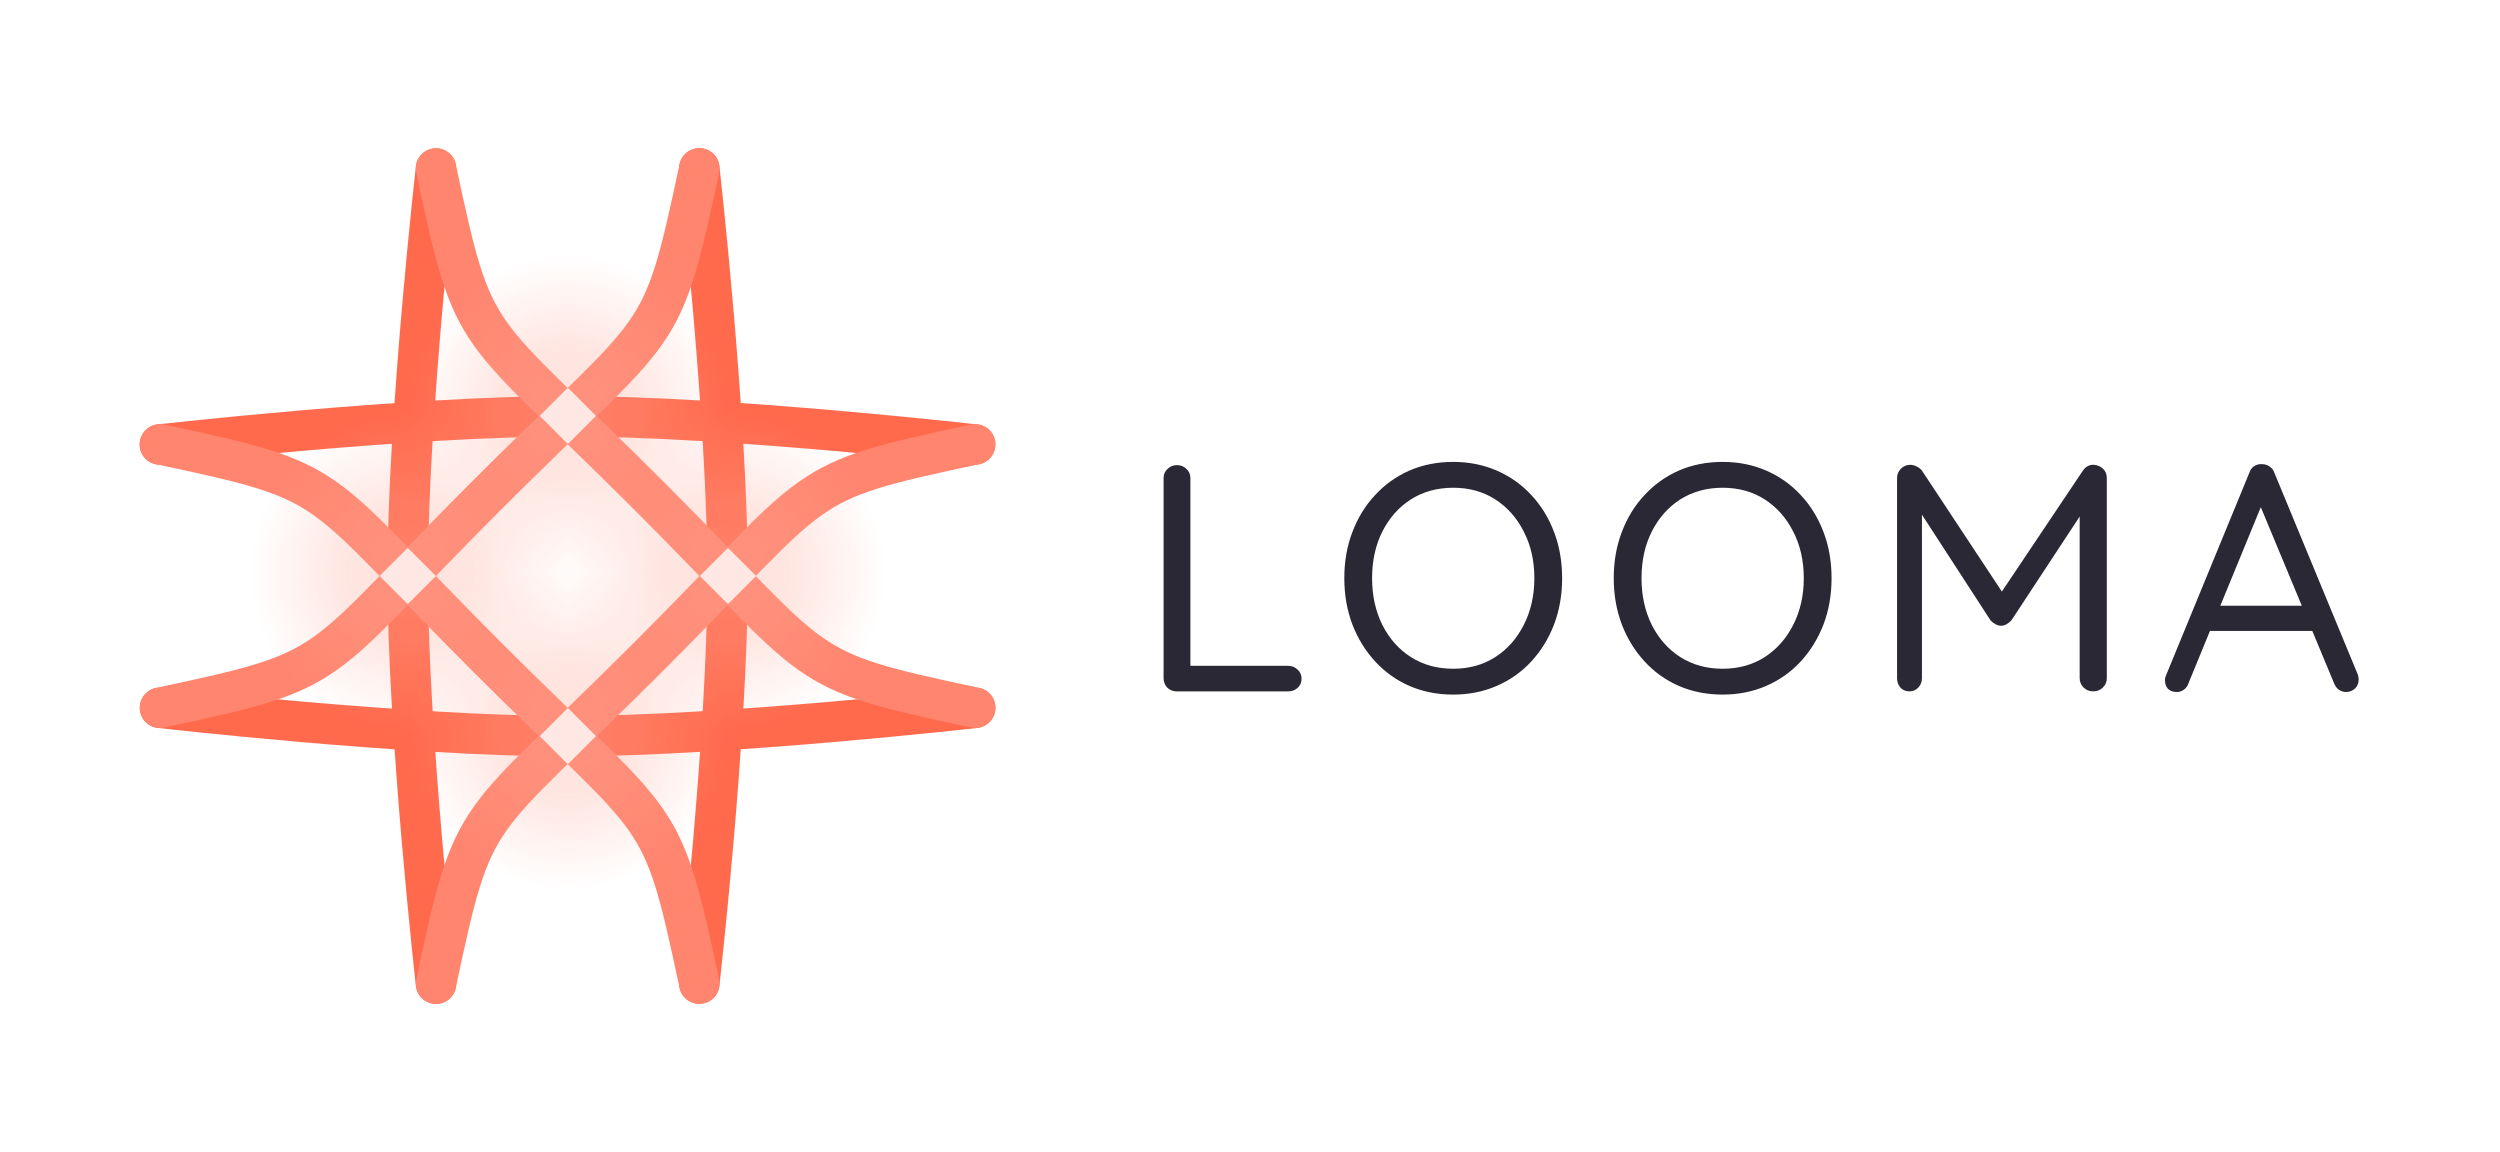 <svg width="141" height="65" viewBox="0 0 141 65" fill="none" xmlns="http://www.w3.org/2000/svg">
<path d="M24.59 55.48C24.59 55.48 22.994 41.43 22.994 32.454C22.994 23.477 24.59 9.509 24.59 9.509" stroke="#FF6A4D" stroke-width="2.281" stroke-linecap="round"/>
<path d="M39.441 9.497C39.441 9.497 41.037 23.547 41.037 32.523C41.037 41.499 39.441 55.468 39.441 55.468" stroke="#FF6A4D" stroke-width="2.281" stroke-linecap="round"/>
<path d="M9.014 25.071C9.014 25.071 23.063 23.476 32.04 23.476C41.016 23.476 54.985 25.071 54.985 25.071" stroke="#FF6A4D" stroke-width="2.281" stroke-linecap="round"/>
<path d="M54.996 39.923C54.996 39.923 40.947 41.519 31.97 41.519C22.994 41.519 9.025 39.923 9.025 39.923" stroke="#FF6A4D" stroke-width="2.281" stroke-linecap="round"/>
<path d="M9.023 39.914C19.305 37.73 17.486 37.903 27.458 27.932C37.43 17.96 37.256 19.778 39.441 9.497" stroke="#FF856F" stroke-width="2.281" stroke-linecap="round"/>
<path d="M24.59 55.48C26.774 45.198 26.601 47.017 36.572 37.045C46.544 27.073 44.726 27.247 55.007 25.062" stroke="#FF856F" stroke-width="2.281" stroke-linecap="round"/>
<path d="M24.59 9.497C26.774 19.778 26.601 17.96 36.572 27.932C46.544 37.904 44.726 37.73 55.007 39.914" stroke="#FF856F" stroke-width="2.281" stroke-linecap="round"/>
<path d="M9.023 25.062C19.305 27.247 17.486 27.073 27.458 37.045C37.43 47.017 37.256 45.199 39.441 55.48" stroke="#FF856F" stroke-width="2.281" stroke-linecap="round"/>
<g opacity="0.34">
<circle cx="32.031" cy="41.113" r="9.084" fill="url(#paint0_radial_967_10342)"/>
<circle cx="23.192" cy="32.273" r="9.084" transform="rotate(90 23.192 32.273)" fill="url(#paint1_radial_967_10342)"/>
<circle cx="32.031" cy="23.433" r="9.084" fill="url(#paint2_radial_967_10342)"/>
<circle cx="40.869" cy="32.273" r="9.084" transform="rotate(90 40.869 32.273)" fill="url(#paint3_radial_967_10342)"/>
</g>
<g filter="url(#filter0_d_967_10342)">
<path d="M21.408 32.486L22.996 30.899L24.584 32.486L22.996 34.074L21.408 32.486Z" fill="#FFE8E3"/>
</g>
<g filter="url(#filter1_d_967_10342)">
<path d="M32.027 21.867L33.615 23.455L32.027 25.043L30.44 23.455L32.027 21.867Z" fill="#FFE8E3"/>
</g>
<g filter="url(#filter2_d_967_10342)">
<path d="M39.471 32.486L41.058 30.899L42.646 32.486L41.058 34.074L39.471 32.486Z" fill="#FFE8E3"/>
</g>
<g filter="url(#filter3_d_967_10342)">
<path d="M32.027 39.93L33.615 41.517L32.027 43.105L30.44 41.517L32.027 39.93Z" fill="#FFE8E3"/>
</g>
<path d="M72.661 37.553C72.868 37.553 73.044 37.626 73.19 37.771C73.336 37.905 73.409 38.075 73.409 38.282C73.409 38.488 73.336 38.658 73.19 38.792C73.044 38.926 72.868 38.993 72.661 38.993H66.355C66.148 38.993 65.972 38.92 65.826 38.774C65.692 38.628 65.626 38.452 65.626 38.245V26.962C65.626 26.756 65.698 26.586 65.844 26.452C65.99 26.306 66.172 26.233 66.391 26.233C66.598 26.233 66.774 26.306 66.92 26.452C67.066 26.586 67.138 26.756 67.138 26.962V37.881L66.774 37.553H72.661ZM88.104 32.613C88.104 33.549 87.952 34.417 87.649 35.22C87.345 36.009 86.919 36.702 86.373 37.297C85.826 37.893 85.176 38.355 84.422 38.683C83.669 39.011 82.849 39.175 81.962 39.175C81.062 39.175 80.236 39.011 79.483 38.683C78.741 38.355 78.097 37.893 77.55 37.297C77.004 36.702 76.578 36.009 76.275 35.22C75.971 34.417 75.819 33.549 75.819 32.613C75.819 31.665 75.971 30.796 76.275 30.006C76.578 29.204 77.004 28.512 77.55 27.928C78.097 27.333 78.741 26.871 79.483 26.543C80.236 26.215 81.062 26.051 81.962 26.051C82.849 26.051 83.669 26.215 84.422 26.543C85.176 26.871 85.826 27.333 86.373 27.928C86.919 28.512 87.345 29.204 87.649 30.006C87.952 30.796 88.104 31.665 88.104 32.613ZM86.537 32.613C86.537 31.617 86.336 30.735 85.935 29.97C85.546 29.204 85.012 28.603 84.331 28.165C83.651 27.728 82.861 27.509 81.962 27.509C81.062 27.509 80.266 27.728 79.574 28.165C78.893 28.603 78.359 29.204 77.97 29.97C77.581 30.735 77.386 31.617 77.386 32.613C77.386 33.597 77.581 34.478 77.97 35.256C78.359 36.022 78.893 36.623 79.574 37.06C80.266 37.498 81.062 37.717 81.962 37.717C82.861 37.717 83.651 37.498 84.331 37.06C85.012 36.623 85.546 36.022 85.935 35.256C86.336 34.478 86.537 33.597 86.537 32.613ZM103.3 32.613C103.3 33.549 103.148 34.417 102.845 35.22C102.541 36.009 102.115 36.702 101.569 37.297C101.022 37.893 100.372 38.355 99.618 38.683C98.865 39.011 98.045 39.175 97.157 39.175C96.258 39.175 95.432 39.011 94.678 38.683C93.937 38.355 93.293 37.893 92.746 37.297C92.2 36.702 91.774 36.009 91.471 35.22C91.167 34.417 91.015 33.549 91.015 32.613C91.015 31.665 91.167 30.796 91.471 30.006C91.774 29.204 92.2 28.512 92.746 27.928C93.293 27.333 93.937 26.871 94.678 26.543C95.432 26.215 96.258 26.051 97.157 26.051C98.045 26.051 98.865 26.215 99.618 26.543C100.372 26.871 101.022 27.333 101.569 27.928C102.115 28.512 102.541 29.204 102.845 30.006C103.148 30.796 103.3 31.665 103.3 32.613ZM101.733 32.613C101.733 31.617 101.532 30.735 101.131 29.97C100.742 29.204 100.208 28.603 99.527 28.165C98.847 27.728 98.057 27.509 97.157 27.509C96.258 27.509 95.462 27.728 94.77 28.165C94.089 28.603 93.555 29.204 93.166 29.97C92.777 30.735 92.582 31.617 92.582 32.613C92.582 33.597 92.777 34.478 93.166 35.256C93.555 36.022 94.089 36.623 94.77 37.06C95.462 37.498 96.258 37.717 97.157 37.717C98.057 37.717 98.847 37.498 99.527 37.06C100.208 36.623 100.742 36.022 101.131 35.256C101.532 34.478 101.733 33.597 101.733 32.613ZM107.742 26.215C107.851 26.215 107.967 26.245 108.088 26.306C108.222 26.367 108.325 26.446 108.398 26.543L113.228 33.852L112.59 33.834L117.475 26.543C117.633 26.312 117.84 26.203 118.095 26.215C118.29 26.227 118.46 26.3 118.605 26.434C118.751 26.567 118.824 26.744 118.824 26.962V38.245C118.824 38.452 118.751 38.628 118.605 38.774C118.46 38.92 118.277 38.993 118.059 38.993C117.84 38.993 117.658 38.92 117.512 38.774C117.366 38.628 117.293 38.452 117.293 38.245V28.348L117.749 28.439L113.447 34.983C113.374 35.068 113.283 35.141 113.174 35.201C113.076 35.262 112.973 35.292 112.864 35.292C112.754 35.292 112.645 35.262 112.536 35.201C112.426 35.141 112.335 35.068 112.262 34.983L108.015 28.439L108.398 27.965V38.245C108.398 38.452 108.331 38.628 108.197 38.774C108.064 38.92 107.894 38.993 107.687 38.993C107.481 38.993 107.31 38.92 107.177 38.774C107.055 38.628 106.994 38.452 106.994 38.245V26.962C106.994 26.768 107.061 26.598 107.195 26.452C107.341 26.294 107.523 26.215 107.742 26.215ZM127.705 28.129L123.422 38.555C123.373 38.701 123.288 38.816 123.166 38.901C123.045 38.987 122.917 39.029 122.784 39.029C122.553 39.029 122.383 38.968 122.273 38.847C122.164 38.725 122.109 38.58 122.109 38.409C122.097 38.324 122.109 38.233 122.146 38.136L126.867 26.653C126.927 26.482 127.018 26.361 127.14 26.288C127.274 26.203 127.419 26.166 127.577 26.179C127.735 26.179 127.875 26.221 127.997 26.306C128.13 26.391 128.222 26.507 128.27 26.653L132.973 38.027C133.009 38.124 133.028 38.221 133.028 38.318C133.028 38.537 132.955 38.713 132.809 38.847C132.663 38.968 132.499 39.029 132.317 39.029C132.171 39.029 132.037 38.987 131.916 38.901C131.794 38.816 131.703 38.695 131.642 38.537L127.304 28.111L127.705 28.129ZM124.333 35.584L124.953 34.162H130.366L130.64 35.584H124.333Z" fill="#2A2834"/>
<defs>
<filter id="filter0_d_967_10342" x="18.687" y="28.177" width="8.618" height="8.618" filterUnits="userSpaceOnUse" color-interpolation-filters="sRGB">
<feFlood flood-opacity="0" result="BackgroundImageFix"/>
<feColorMatrix in="SourceAlpha" type="matrix" values="0 0 0 0 0 0 0 0 0 0 0 0 0 0 0 0 0 0 127 0" result="hardAlpha"/>
<feOffset/>
<feGaussianBlur stdDeviation="1.361"/>
<feComposite in2="hardAlpha" operator="out"/>
<feColorMatrix type="matrix" values="0 0 0 0 1 0 0 0 0 0.91 0 0 0 0 0.89 0 0 0 1 0"/>
<feBlend mode="normal" in2="BackgroundImageFix" result="effect1_dropShadow_967_10342"/>
<feBlend mode="normal" in="SourceGraphic" in2="effect1_dropShadow_967_10342" result="shape"/>
</filter>
<filter id="filter1_d_967_10342" x="27.718" y="19.146" width="8.618" height="8.617" filterUnits="userSpaceOnUse" color-interpolation-filters="sRGB">
<feFlood flood-opacity="0" result="BackgroundImageFix"/>
<feColorMatrix in="SourceAlpha" type="matrix" values="0 0 0 0 0 0 0 0 0 0 0 0 0 0 0 0 0 0 127 0" result="hardAlpha"/>
<feOffset/>
<feGaussianBlur stdDeviation="1.361"/>
<feComposite in2="hardAlpha" operator="out"/>
<feColorMatrix type="matrix" values="0 0 0 0 1 0 0 0 0 0.91 0 0 0 0 0.89 0 0 0 1 0"/>
<feBlend mode="normal" in2="BackgroundImageFix" result="effect1_dropShadow_967_10342"/>
<feBlend mode="normal" in="SourceGraphic" in2="effect1_dropShadow_967_10342" result="shape"/>
</filter>
<filter id="filter2_d_967_10342" x="36.75" y="28.177" width="8.618" height="8.618" filterUnits="userSpaceOnUse" color-interpolation-filters="sRGB">
<feFlood flood-opacity="0" result="BackgroundImageFix"/>
<feColorMatrix in="SourceAlpha" type="matrix" values="0 0 0 0 0 0 0 0 0 0 0 0 0 0 0 0 0 0 127 0" result="hardAlpha"/>
<feOffset/>
<feGaussianBlur stdDeviation="1.361"/>
<feComposite in2="hardAlpha" operator="out"/>
<feColorMatrix type="matrix" values="0 0 0 0 1 0 0 0 0 0.91 0 0 0 0 0.89 0 0 0 1 0"/>
<feBlend mode="normal" in2="BackgroundImageFix" result="effect1_dropShadow_967_10342"/>
<feBlend mode="normal" in="SourceGraphic" in2="effect1_dropShadow_967_10342" result="shape"/>
</filter>
<filter id="filter3_d_967_10342" x="27.718" y="37.209" width="8.618" height="8.617" filterUnits="userSpaceOnUse" color-interpolation-filters="sRGB">
<feFlood flood-opacity="0" result="BackgroundImageFix"/>
<feColorMatrix in="SourceAlpha" type="matrix" values="0 0 0 0 0 0 0 0 0 0 0 0 0 0 0 0 0 0 127 0" result="hardAlpha"/>
<feOffset/>
<feGaussianBlur stdDeviation="1.361"/>
<feComposite in2="hardAlpha" operator="out"/>
<feColorMatrix type="matrix" values="0 0 0 0 1 0 0 0 0 0.91 0 0 0 0 0.89 0 0 0 1 0"/>
<feBlend mode="normal" in2="BackgroundImageFix" result="effect1_dropShadow_967_10342"/>
<feBlend mode="normal" in="SourceGraphic" in2="effect1_dropShadow_967_10342" result="shape"/>
</filter>
<radialGradient id="paint0_radial_967_10342" cx="0" cy="0" r="1" gradientUnits="userSpaceOnUse" gradientTransform="translate(32.031 41.113) rotate(90) scale(9.084)">
<stop stop-color="#FFA796"/>
<stop offset="0.24" stop-color="#FFA796" stop-opacity="0.909"/>
<stop offset="0.428" stop-color="#FFA796" stop-opacity="0.834"/>
<stop offset="1" stop-color="#FFA796" stop-opacity="0"/>
</radialGradient>
<radialGradient id="paint1_radial_967_10342" cx="0" cy="0" r="1" gradientUnits="userSpaceOnUse" gradientTransform="translate(23.192 32.273) rotate(90) scale(9.084)">
<stop stop-color="#FFA796"/>
<stop offset="0.24" stop-color="#FFA796" stop-opacity="0.909"/>
<stop offset="0.428" stop-color="#FFA796" stop-opacity="0.834"/>
<stop offset="1" stop-color="#FFA796" stop-opacity="0"/>
</radialGradient>
<radialGradient id="paint2_radial_967_10342" cx="0" cy="0" r="1" gradientUnits="userSpaceOnUse" gradientTransform="translate(32.031 23.433) rotate(90) scale(9.084)">
<stop stop-color="#FFA796"/>
<stop offset="0.24" stop-color="#FFA796" stop-opacity="0.909"/>
<stop offset="0.428" stop-color="#FFA796" stop-opacity="0.834"/>
<stop offset="1" stop-color="#FFA796" stop-opacity="0"/>
</radialGradient>
<radialGradient id="paint3_radial_967_10342" cx="0" cy="0" r="1" gradientUnits="userSpaceOnUse" gradientTransform="translate(40.869 32.273) rotate(90) scale(9.084)">
<stop stop-color="#FFA796"/>
<stop offset="0.24" stop-color="#FFA796" stop-opacity="0.909"/>
<stop offset="0.428" stop-color="#FFA796" stop-opacity="0.834"/>
<stop offset="1" stop-color="#FFA796" stop-opacity="0"/>
</radialGradient>
</defs>
</svg>
